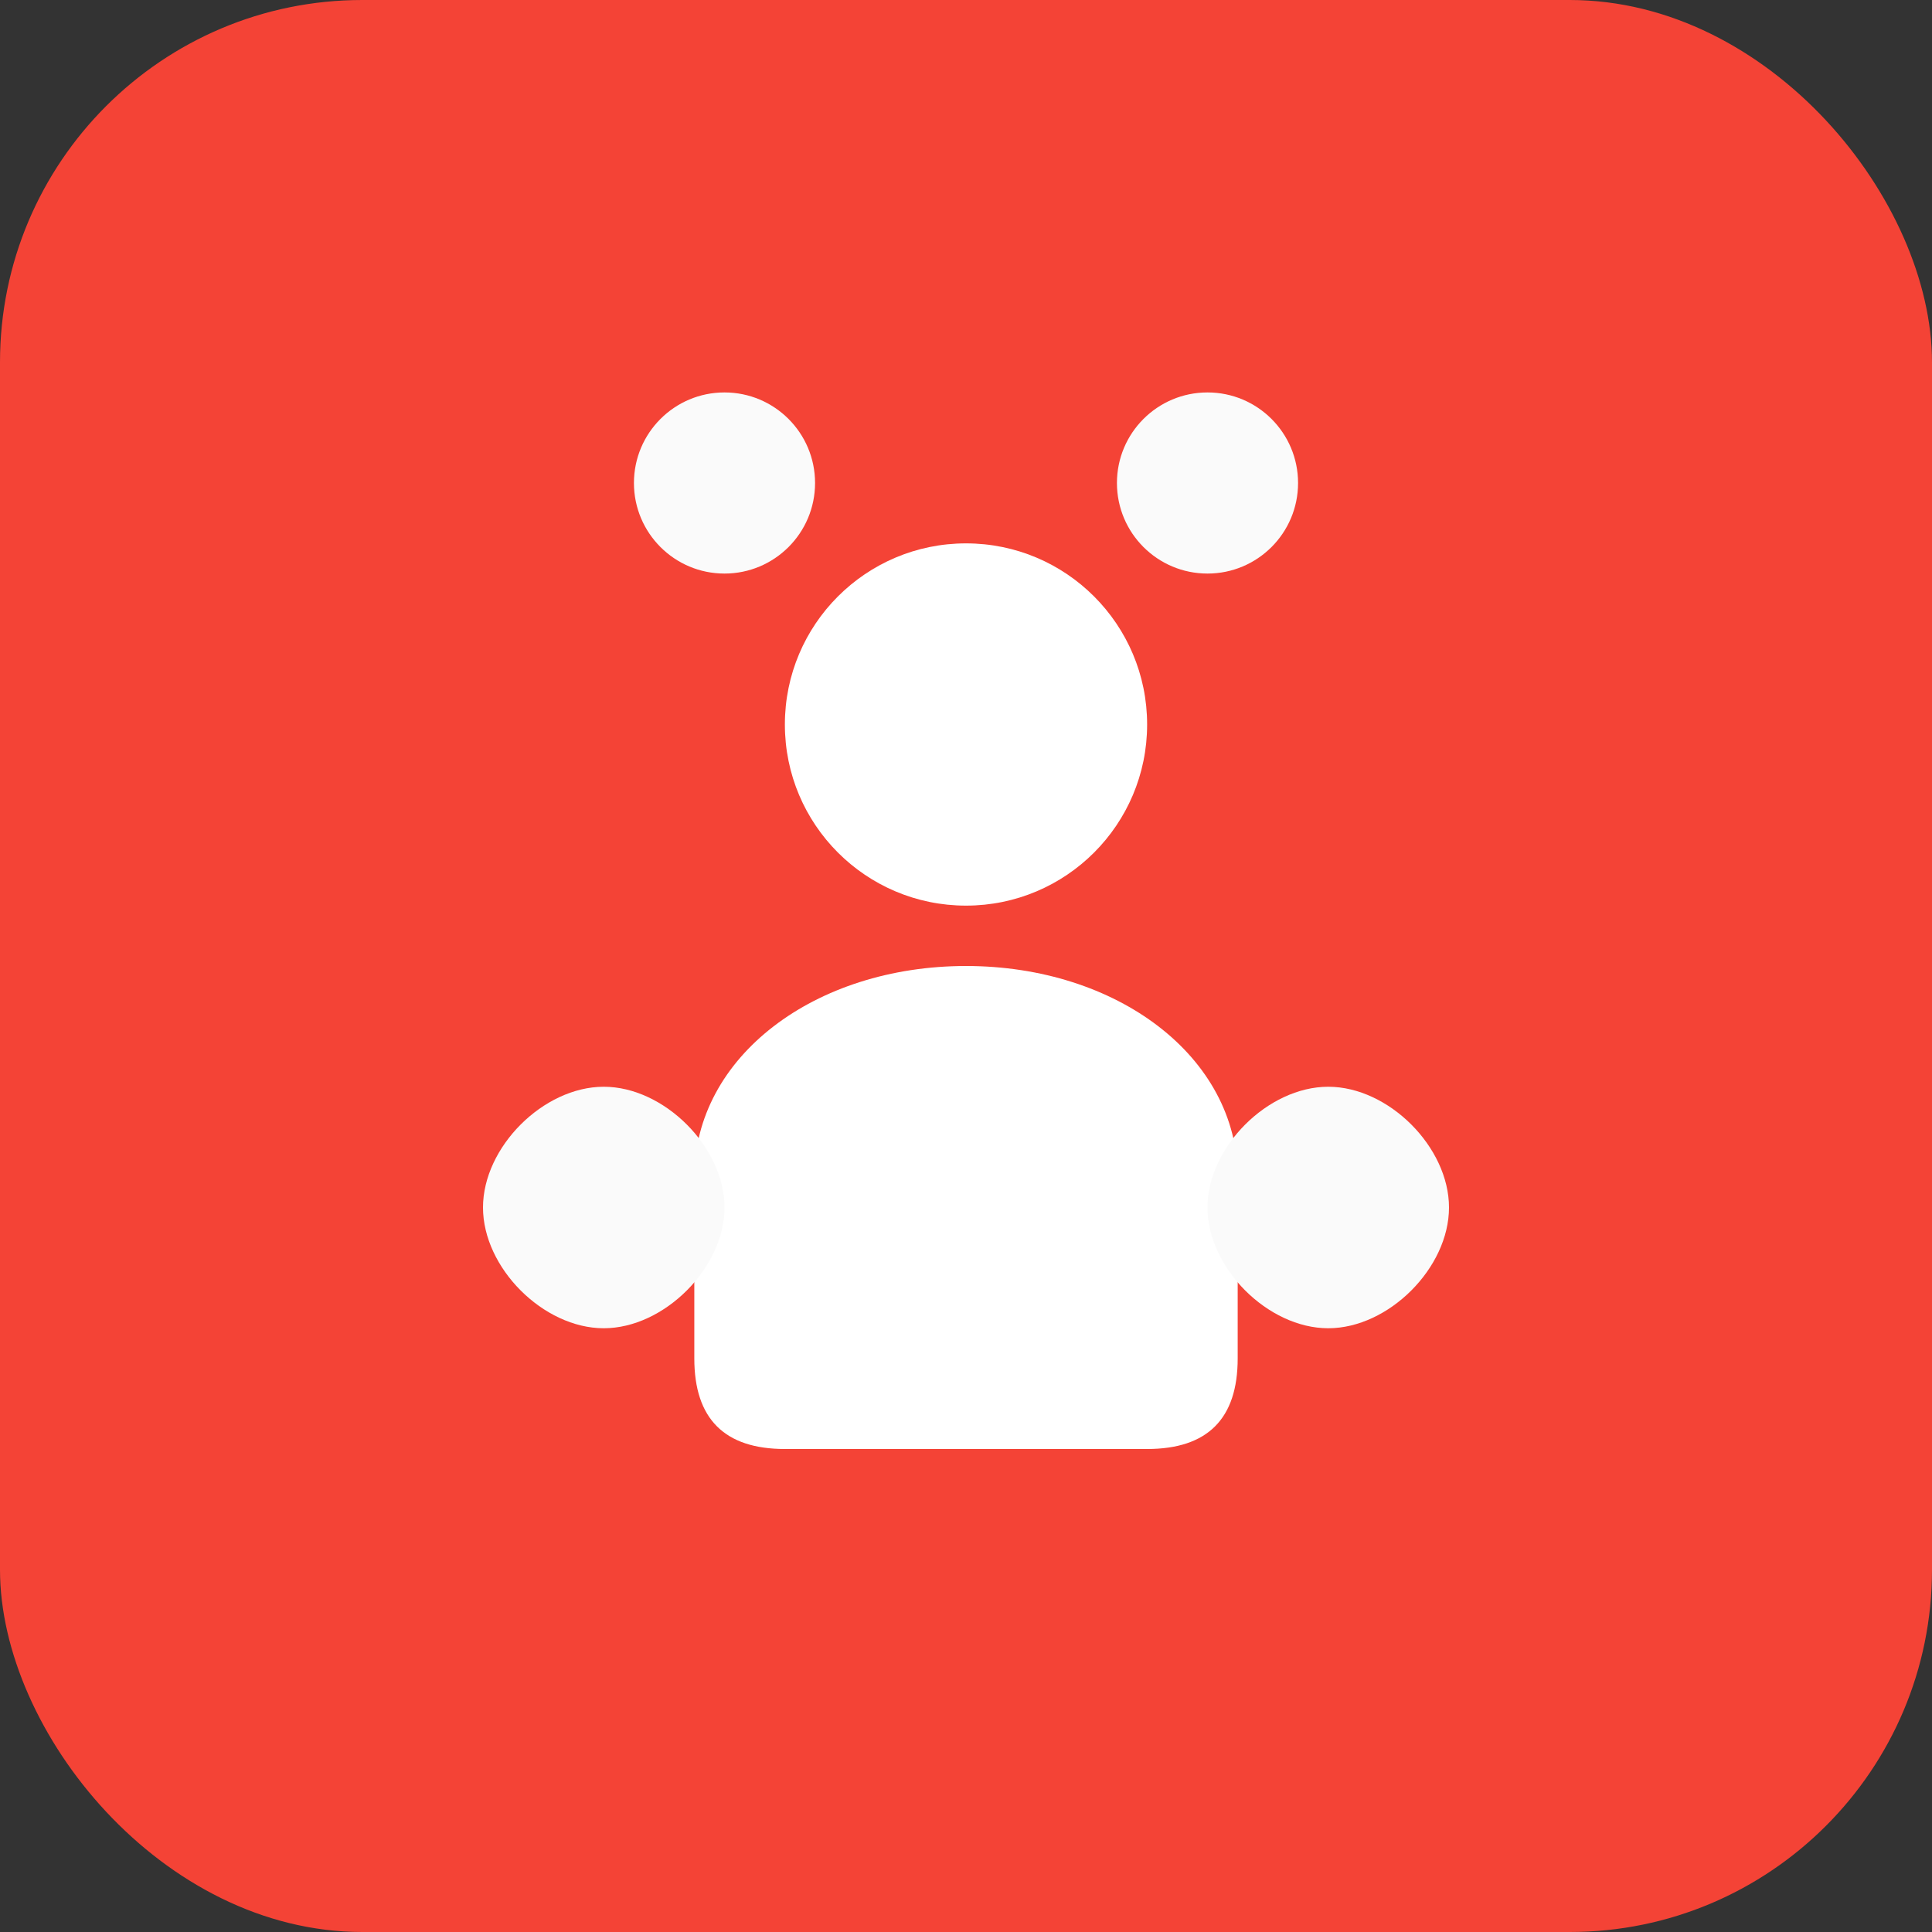 <svg width="32" height="32" viewBox="0 0 32 32" fill="none" xmlns="http://www.w3.org/2000/svg">
  <rect x="0" y="0" width="32" height="32" fill="#333333" stroke="none"/>
  <rect width="32" height="32" rx="6" fill="#F44336"/>
  <circle cx="16" cy="12" r="3" fill="white"/>
  <path d="M16 16c-2.5 0-4.5 1.5-4.5 3.5v3c0 1 0.5 1.5 1.5 1.5h6c1 0 1.5-0.5 1.5-1.5v-3c0-2-2-3.5-4.5-3.5z" fill="white"/>
  <circle cx="12" cy="8" r="1.5" fill="#FAFAFA"/>
  <circle cx="20" cy="8" r="1.5" fill="#FAFAFA"/>
  <path d="M8 20c0-1 1-2 2-2s2 1 2 2-1 2-2 2-2-1-2-2z" fill="#FAFAFA"/>
  <path d="M20 20c0-1 1-2 2-2s2 1 2 2-1 2-2 2-2-1-2-2z" fill="#FAFAFA"/>
</svg>